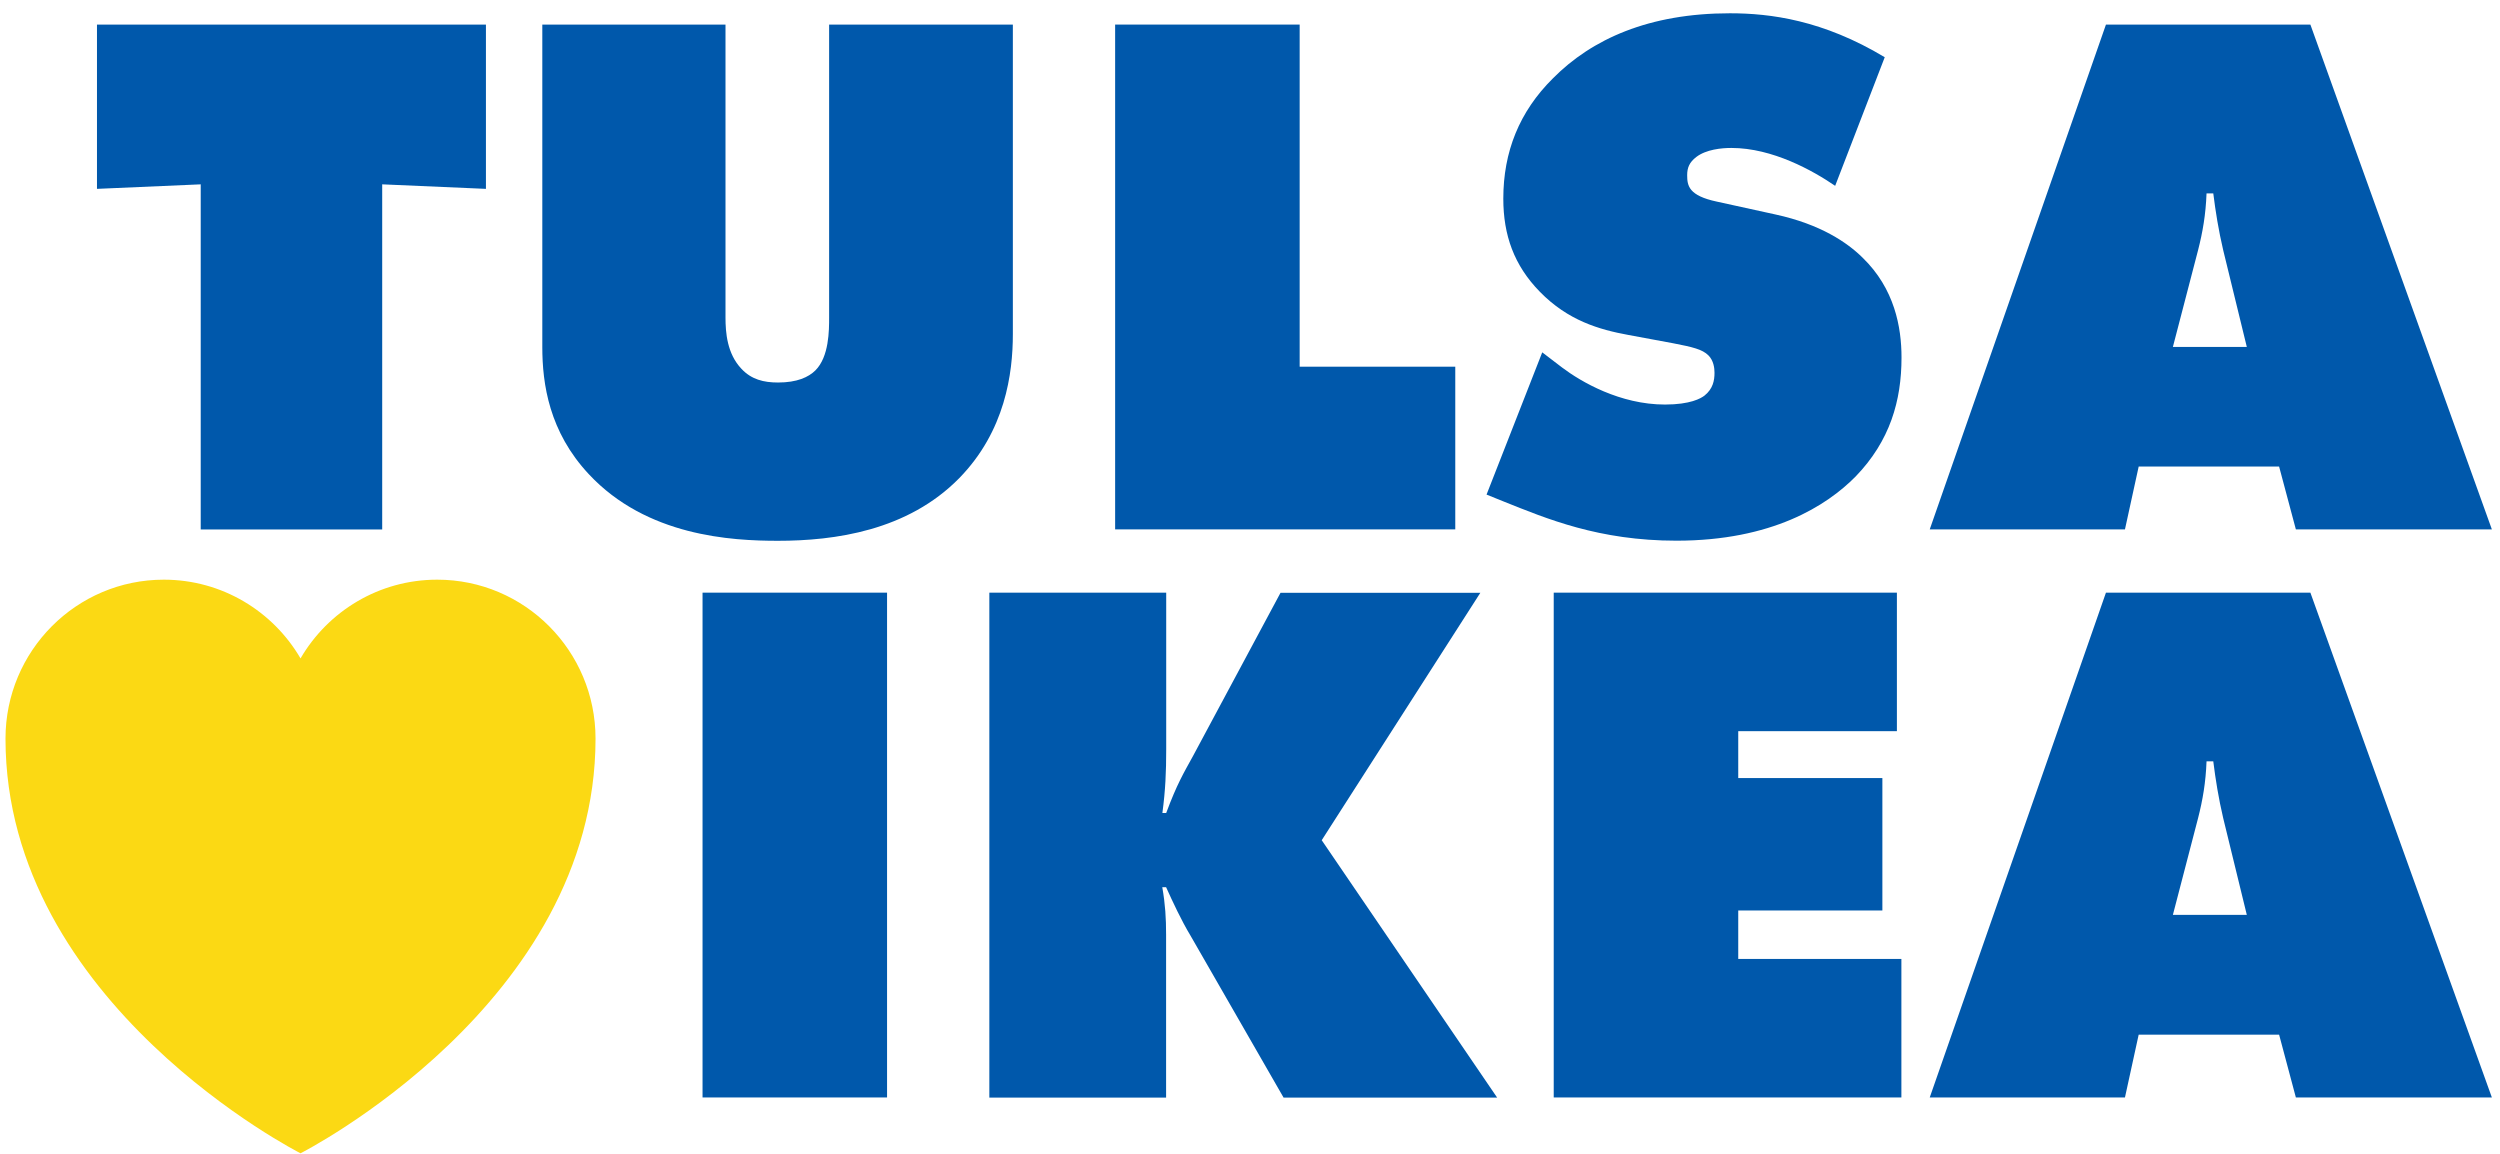<svg width="182" height="84" viewBox="0 0 182 84" fill="none" xmlns="http://www.w3.org/2000/svg">
<g clip-path="url(#clip0_2344_2874)">
<path d="M31.83 42.2C27.587 42.2 23.876 44.502 21.878 47.932C19.879 44.502 16.168 42.2 11.925 42.2C5.561 42.2 0.4 47.381 0.4 53.772C0.4 73.085 21.878 83.959 21.878 83.959C21.878 83.959 43.355 73.085 43.355 53.772C43.355 47.381 38.194 42.2 31.83 42.2Z" fill="#FBD914"/>
<path d="M14.612 38.539V13.42L7.06 13.749V1.789H35.376V13.749L27.824 13.42V38.547H14.612V38.539Z" fill="#0058AB"/>
<path d="M39.489 1.789H52.816V23.109C52.816 24.211 52.93 25.749 53.979 26.851C54.7 27.625 55.593 27.847 56.641 27.847C58.025 27.847 58.861 27.46 59.36 26.966C60.36 25.971 60.36 24.047 60.36 23.109V1.789H73.736V24.326C73.736 27.189 73.179 31.375 69.845 34.797C66.069 38.654 60.736 39.37 56.633 39.37C53.25 39.37 47.082 39.041 42.863 34.517C39.98 31.433 39.48 27.962 39.48 25.264V1.789H39.489Z" fill="#0058AB"/>
<path d="M81.182 38.539V1.789H94.615V26.695H105.944V38.539H81.182Z" fill="#0058AB"/>
<path d="M133.597 13.527C131.983 12.424 129.043 10.771 126.045 10.771C125.324 10.771 124.21 10.878 123.489 11.429C122.989 11.816 122.826 12.202 122.826 12.753C122.826 13.527 122.94 14.242 124.988 14.678L129.264 15.616C132.54 16.331 134.482 17.656 135.596 18.758C137.93 21.02 138.43 23.825 138.43 26.029C138.43 29.171 137.594 32.091 135.096 34.682C132.983 36.828 128.985 39.362 122.047 39.362C116.387 39.362 112.611 37.766 109.441 36.499L108.221 36.006L112.275 25.651L113.717 26.753C115.101 27.797 117.935 29.451 121.212 29.451C123.047 29.451 123.825 29.006 124.095 28.793C124.709 28.299 124.816 27.69 124.816 27.139C124.816 26.81 124.759 26.259 124.374 25.873C123.931 25.428 123.211 25.264 121.818 24.992L118.542 24.384C116.428 23.997 114.151 23.339 112.103 21.242C110.219 19.317 109.441 17.113 109.441 14.464C109.441 11.051 110.604 8.131 113.053 5.704C115.888 2.842 120.049 0.967 125.938 0.967C128.879 0.967 132.712 1.46 137.209 4.166L133.597 13.535V13.527Z" fill="#0058AB"/>
<path d="M155.696 33.966L154.697 38.539H140.485L153.313 1.789H168.196L181.408 38.539H167.139L165.919 33.966H155.705H155.696ZM161.135 14.078H160.636C160.578 15.624 160.357 16.891 160.021 18.207L158.186 25.256H163.568L161.848 18.207C161.512 16.776 161.291 15.394 161.127 14.078H161.135Z" fill="#0058AB"/>
<path d="M51.145 79.895V43.145H64.578V79.895H51.145Z" fill="#0058AB"/>
<path d="M72.024 79.895V43.145H84.9V54.554C84.9 56.207 84.843 57.531 84.622 59.184H84.9C85.678 57.087 86.178 56.264 86.842 55.055L93.222 43.154H107.77L96.221 61.167L108.991 79.904H93.444L86.67 68.117C86.006 67.015 85.392 65.691 84.892 64.588H84.614C84.835 65.855 84.892 66.85 84.892 68.059V79.904H72.016L72.024 79.895Z" fill="#0058AB"/>
<path d="M113.111 79.895V43.145H138.094V53.229H126.544V56.643H137.037V66.283H126.544V69.811H138.421V79.895H113.103H113.111Z" fill="#0058AB"/>
<path d="M155.696 75.322L154.697 79.895H140.485L153.313 43.145H168.196L181.408 79.895H167.139L165.919 75.322H155.705H155.696ZM161.135 55.425H160.636C160.578 56.972 160.357 58.239 160.021 59.555L158.186 66.603H163.568L161.848 59.555C161.512 58.123 161.291 56.742 161.127 55.425H161.135Z" fill="#0058AB"/>
</g>
<defs>
<clipPath id="clip0_2344_2874">
<rect width="181" height="83" fill="white" transform="translate(0.4 0.967)"/>
</clipPath>
</defs>
</svg>
